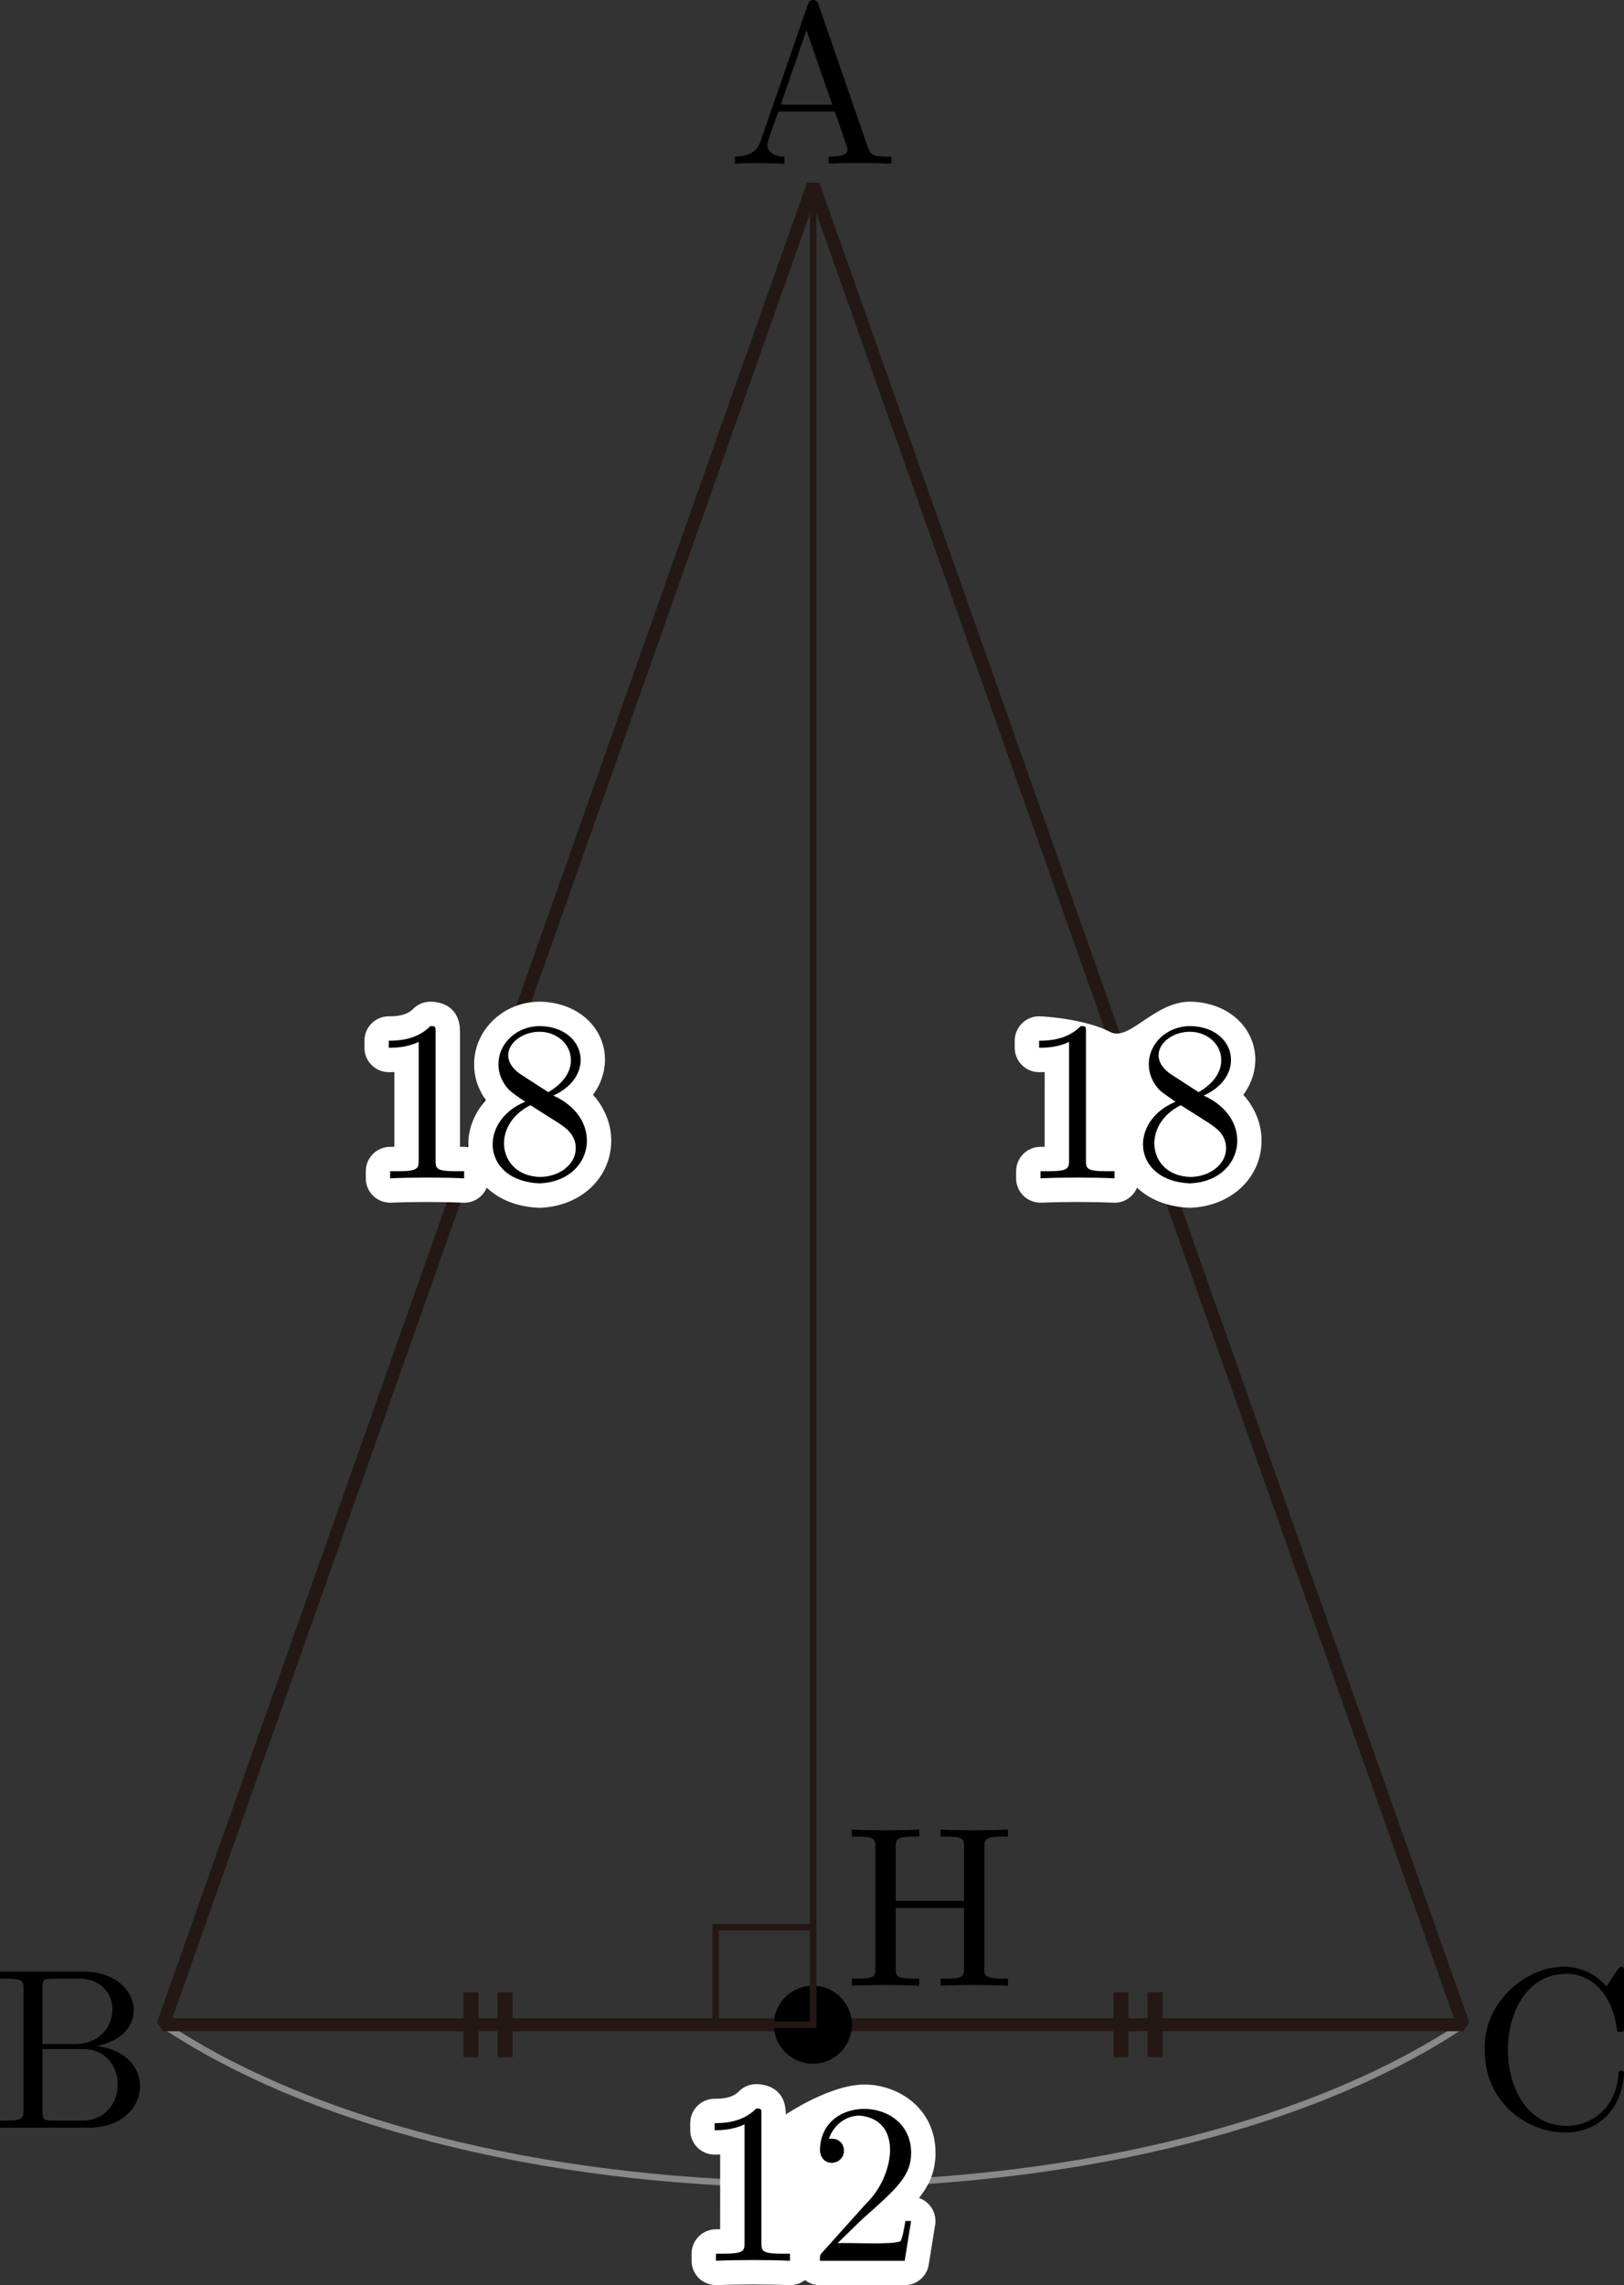 <?xml version="1.0" encoding="UTF-8"?><svg id="_レイヤー_2" xmlns="http://www.w3.org/2000/svg" viewBox="0 0 70.817 99.605"><rect x="0" y="0" width="70.817" height="99.605" fill="#333333" stroke="none"/><g id="Workplace"><g id="_1_2_1_03"><path id="_引き出し線" d="M63.806,88.252c-13.981,9.296-42.717,9.293-56.693,0" fill="none" stroke="#898989" stroke-miterlimit="10" stroke-width=".283"/><path d="M40.075,95.802c.471-.592.719-1.182.719-1.965.001-1.913-1.581-2.962-3.071-2.978-1.508-.015-3.456,1.305-3.456,1.305,0-1.227-.989-1.322-1.292-1.322-.288,0-.563.117-.763.323-.304.314-.827.314-1.05.314-.587,0-1.063.476-1.063,1.063v.309c0,.587.476,1.063,1.063,1.063.057,0,.14,0,.242-.004l-.001,3.259h-.182c-.587,0-1.063.476-1.063,1.063v.31c0,.29.119.568.329.769.21.201.494.294.783.293.901-.042,2.218-.042,3.13,0,.016.001.033.001.049.001.237,0,.466-.079.652-.224.18.14.406.224.652.224h3.697c.522,0,.967-.379,1.049-.894l.279-1.734c.05-.308-.038-.621-.24-.858-.126-.147-.287-.255-.465-.316Z" fill="#fff" stroke-width="0"/><path d="M33.205,92.164c0-.237,0-.259-.229-.259-.618.637-1.495.637-1.814.637v.309c.2,0,.787,0,1.305-.259v5.162c0,.36-.03.478-.927.478h-.319v.309c.934-.043,2.295-.043,3.228,0,0,0,0-.309,0-.309h-.319c-.897,0-.927-.108-.927-.478v-5.59" stroke-width="0"/><path d="M36.523,97.775l1.056-1.029c1.554-1.374,2.152-1.914,2.152-2.91.002-2.465-3.923-2.596-3.976-.13.034.821,1.054.675,1.046.032,0-.259-.179-.518-.528-.518-.08,0-.1,0-.13.007.23-.647.767-1.014,1.345-1.014,1.943.182,1.491,2.679.289,3.827,0,0-1.913,2.13-1.913,2.13-.11.112-.11.133-.11.371h3.697l.279-1.734h-.249c-.05.299-.12.737-.219.888-.48.162-2.165.045-2.74.079" stroke-width="0"/><polygon points="7.113 88.252 35.46 8.052 63.806 88.252 7.113 88.252" fill="none" stroke="#231815" stroke-linejoin="bevel" stroke-width=".567"/><path d="M35.694.202c-.046-.266-.42-.271-.468,0,0,0-2.063,5.96-2.063,5.96-.179.507-.578.655-1.116.665,0,0,0,.309,0,.309.587-.039,1.511-.03,2.163,0,0,0,0-.309,0-.309-.498,0-.748-.248-.748-.507-.044-.056.461-1.375.478-1.457,0,0,2.461,0,2.461,0,.01.037.599,1.689.558,1.665,0,.298-.558.298-.827.298v.309c.359-.029,1.056-.029,1.435-.029.429,0,.887.007,1.305.029v-.309h-.179c-.598,0-.737-.068-.847-.399L35.694.202ZM35.166,1.317l1.126,3.241h-2.242l1.116-3.241Z" stroke-width="0"/><path d="M1.854,89.093v-2.45c0-.331.02-.399.488-.399h1.236c1.935.156,1.669,2.852-.279,2.849,0,0-1.445,0-1.445,0h0ZM4.205,89.183c2.503-.484,1.97-3.242-.558-3.248,0,0-3.647,0-3.647,0v.309h.239c.767,0,.787.108.787.468v5.252c0,.36-.02.468-.787.468h-.239v.309h3.906c2.744-.044,3.01-3.248.299-3.558ZM3.587,92.431h-1.246c-.468,0-.488-.068-.488-.399v-2.719h1.873c1.938.137,1.862,3.107-.14,3.119" stroke-width="0"/><path d="M64.749,89.344c-.06,3.959,5.698,5.142,6.069,1.086,0-.101,0-.173-.13-.173-.11,0-.11.061-.12.162-.08,1.425-1.146,2.241-2.232,2.241-3.442.035-3.438-6.659-.01-6.626,1.086,0,1.973.906,2.172,2.36.02.14.02.173.16.173.159,0,.159-.032.159-.241v-2.363c0-.169,0-.237-.11-.237-.128-.044-.574.778-.658.856-1.822-2.096-5.43-.025-5.301,2.763" stroke-width="0"/><circle cx="35.446" cy="88.252" r="1.701" stroke-width="0"/><path d="M42.927,80.523c0-.36.02-.468.787-.468h.239s0-.309,0-.309c-.882.043-2.058.043-2.94,0,0,0,0,.309,0,.309,0,0,.239,0,.239,0,.767,0,.787.108.787.468v2.331h-2.979v-2.331c0-.36.02-.468.787-.468,0,0,.239,0,.239,0v-.309c-.881.043-2.058.043-2.94,0,0,0,0,.309,0,.309h.239c.767,0,.787.108.787.468v5.252c0,.36-.02.468-.787.468h-.239v.309c.882-.043,2.058-.043,2.94,0,0,0,0-.309,0-.309h-.239c-.767,0-.787-.108-.787-.468v-2.611h2.979v2.611c0,.36-.02.468-.787.468h-.239v.309c.881-.043,2.058-.043,2.94,0,0,0,0-.309,0-.309-.664.006-1.097.024-1.027-.468,0,0,0-5.252,0-5.252" stroke-width="0"/><path d="M25.86,47.717c.474-.636.603-1.378.474-2.001-.251-1.21-1.368-2.036-2.794-2.055-1.581,0-2.866,1.224-2.866,2.728,0,.671.249,1.195.515,1.562-.519.579-.802,1.307-.767,2.052-.058-.01-.118-.015-.179-.015h-.183v-5.005c0-1.227-.989-1.322-1.292-1.322-.288,0-.563.117-.763.323-.304.314-.827.314-1.05.314-.587,0-1.063.476-1.063,1.063v.309c0,.587.476,1.063,1.063,1.063.057,0,.14,0,.242-.004l-.001,3.259h-.182c-.587,0-1.063.476-1.063,1.063v.31c0,.29.119.568.329.769.21.2.488.299.783.293.901-.042,2.218-.042,3.13,0,.293.016.574-.093.783-.293.108-.103.192-.228.248-.363.546.52,1.335.838,2.262.876.014.001.029.001.043.001.015,0,.029-.001.043-.001,1.549-.064,2.767-1.024,3.031-2.391.177-.915-.11-1.826-.745-2.535Z" fill="#fff" stroke-width="0"/><path d="M18.996,44.983c0-.237,0-.259-.229-.259-.618.637-1.495.637-1.814.637v.309c.2,0,.787,0,1.305-.259v5.162c0,.36-.03.478-.927.478h-.319v.309c.934-.043,2.295-.043,3.228,0,0,0,0-.309,0-.309h-.319c-.897,0-.927-.108-.927-.478v-5.59" stroke-width="0"/><path d="M22.673,46.807c-1.109-.791-.226-1.839.857-1.835.727,0,1.365.518,1.365,1.237,0,.568-.389,1.047-.987,1.396l-1.236-.799ZM24.128,47.753c1.898-.852,1.402-3.002-.588-3.029-.996,0-1.804.737-1.804,1.665,0,.18.02.626.439,1.093.11.122.478.371.728.54-2.064.847-1.899,3.455.628,3.558,2.349-.096,2.883-2.798.598-3.827ZM23.132,48.174l1.226.777c.279.187.748.486.748,1.094,0,.737-.748,1.255-1.565,1.255-1.837-.052-2.157-2.271-.408-3.126" stroke-width="0"/><path d="M54.219,47.717c.474-.636.603-1.378.474-2.001-.251-1.21-1.368-2.036-2.794-2.055-1.581,0-2.655,1.753-3.481,1.322-1.087-.568-2.883-.685-3.106-.685-.587,0-1.063.476-1.063,1.063v.309c0,.587.476,1.063,1.063,1.063.057,0,.14,0,.243-.004l-.001,3.259h-.182c-.587,0-1.063.476-1.063,1.063v.31c0,.29.119.568.329.769.21.2.488.299.783.293.903-.042,2.219-.042,3.13,0,.296.016.573-.093.783-.293.108-.103.192-.228.248-.364.546.52,1.335.839,2.262.876.014.001.029.001.043.001.015,0,.029-.001.043-.001,1.549-.064,2.767-1.024,3.031-2.391.177-.915-.11-1.826-.745-2.535Z" fill="#fff" stroke-width="0"/><path d="M47.356,44.983c0-.237,0-.259-.229-.259-.618.637-1.495.637-1.814.637v.309c.2,0,.787,0,1.305-.259v5.162c0,.36-.03.478-.927.478h-.319v.309c.934-.043,2.295-.043,3.228,0,0,0,0-.309,0-.309h-.319c-.897,0-.927-.108-.927-.478v-5.59" stroke-width="0"/><path d="M51.033,46.807c-1.109-.791-.226-1.839.857-1.835.727,0,1.365.518,1.365,1.237,0,.568-.389,1.047-.987,1.396l-1.236-.799ZM52.488,47.753c1.898-.852,1.402-3.002-.588-3.029-.996,0-1.804.737-1.804,1.665,0,.18.02.626.439,1.093.11.122.478.371.728.54-2.064.847-1.899,3.455.628,3.558,2.349-.096,2.883-2.798.598-3.827ZM51.491,48.174l1.226.777c.279.187.748.486.748,1.094,0,.737-.748,1.255-1.565,1.255-1.837-.052-2.157-2.271-.408-3.126" stroke-width="0"/><g id="_等しい"><line x1="48.882" y1="86.835" x2="48.882" y2="89.67" fill="none" stroke="#231815" stroke-miterlimit="10" stroke-width=".652"/><line x1="50.371" y1="86.835" x2="50.371" y2="89.67" fill="none" stroke="#231815" stroke-miterlimit="10" stroke-width=".652"/></g><g id="_等しい-2"><line x1="20.535" y1="86.835" x2="20.535" y2="89.67" fill="none" stroke="#231815" stroke-miterlimit="10" stroke-width=".652"/><line x1="22.025" y1="86.835" x2="22.025" y2="89.67" fill="none" stroke="#231815" stroke-miterlimit="10" stroke-width=".652"/></g><rect id="_直角" x="31.208" y="84.001" width="4.252" height="4.252" fill="none" stroke="#231815" stroke-miterlimit="10" stroke-width=".283"/><line x1="35.46" y1="8.052" x2="35.46" y2="88.252" fill="none" stroke="#231815" stroke-miterlimit="10" stroke-width=".283"/></g></g></svg>